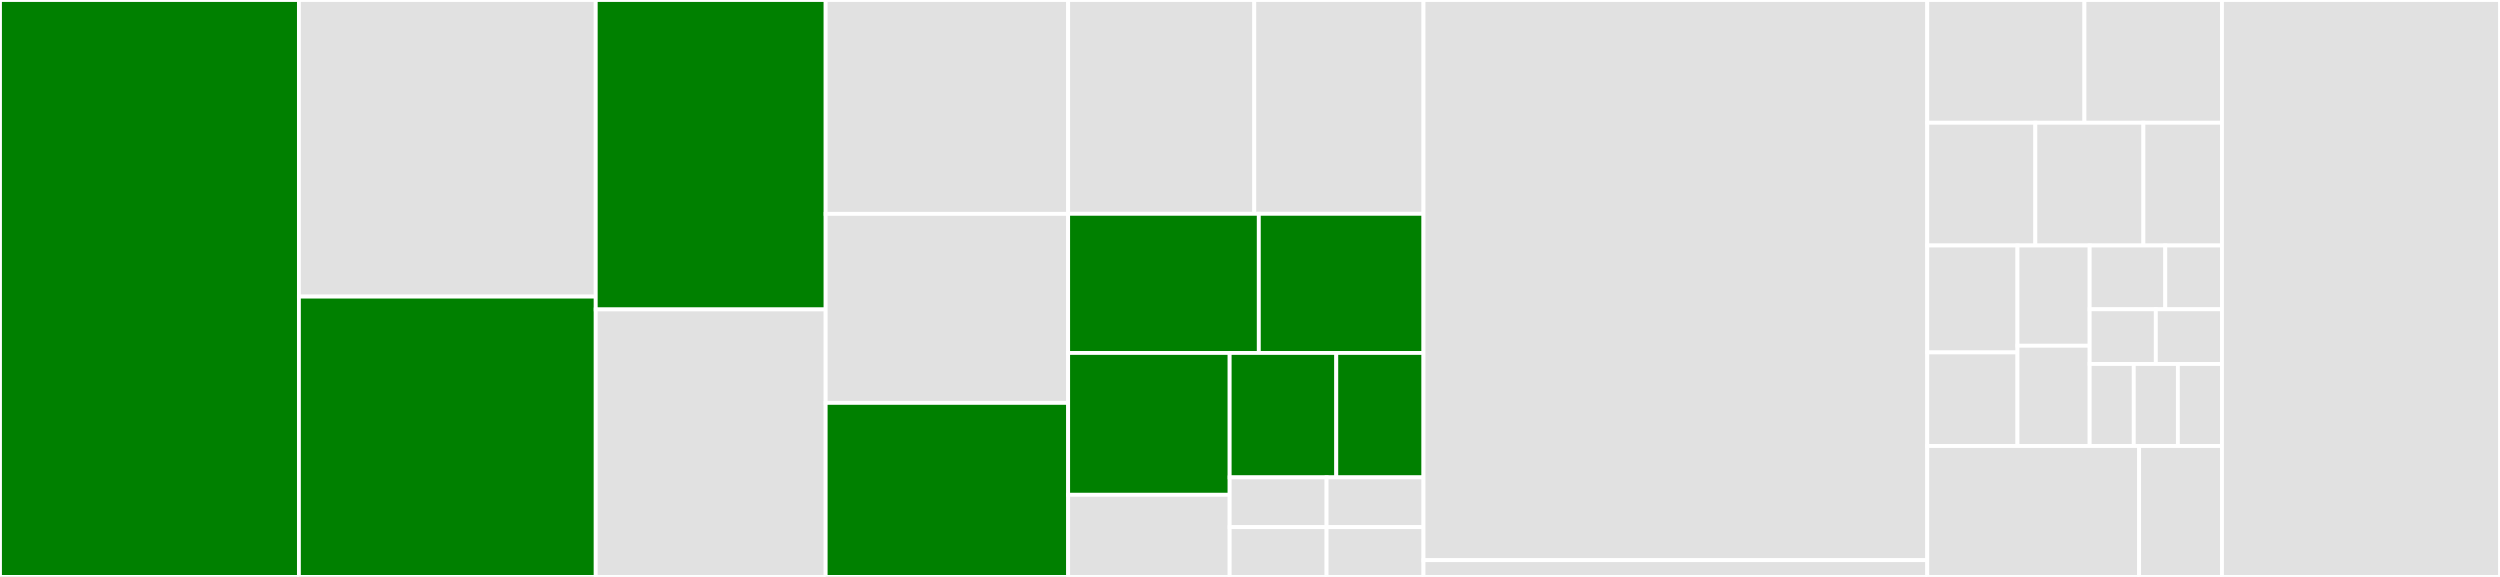 <svg baseProfile="full" width="650" height="150" viewBox="0 0 650 150" version="1.1"
xmlns="http://www.w3.org/2000/svg" xmlns:ev="http://www.w3.org/2001/xml-events"
xmlns:xlink="http://www.w3.org/1999/xlink">

<rect x="0" y="0" width="650" height="150" fill="#333333" stroke="none"/>

<style>rect.s{mask:url(#mask);}</style>
<defs>
  <pattern id="white" width="4" height="4" patternUnits="userSpaceOnUse" patternTransform="rotate(45)">
    <rect width="2" height="2" transform="translate(0,0)" fill="white"></rect>
  </pattern>
  <mask id="mask">
    <rect x="0" y="0" width="100%" height="100%" fill="url(#white)"></rect>
  </mask>
</defs>

<rect x="0" y="0" width="77.717" height="150.0" fill="green" stroke="white" stroke-width="1" class=" tooltipped" data-content="puppet/provider/panos_security_policy_rule/panos_security_policy_rule.rb"><title>puppet/provider/panos_security_policy_rule/panos_security_policy_rule.rb</title></rect>
<rect x="77.717" y="0" width="77.174" height="77.113" fill="#e1e1e1" stroke="white" stroke-width="1" class=" tooltipped" data-content="puppet/provider/panos_static_route_base.rb"><title>puppet/provider/panos_static_route_base.rb</title></rect>
<rect x="77.717" y="77.113" width="77.174" height="72.887" fill="green" stroke="white" stroke-width="1" class=" tooltipped" data-content="puppet/provider/panos_nat_policy/panos_nat_policy.rb"><title>puppet/provider/panos_nat_policy/panos_nat_policy.rb</title></rect>
<rect x="154.891" y="0" width="59.783" height="80.455" fill="green" stroke="white" stroke-width="1" class=" tooltipped" data-content="puppet/provider/panos_vsys_base.rb"><title>puppet/provider/panos_vsys_base.rb</title></rect>
<rect x="154.891" y="80.455" width="59.783" height="69.545" fill="#e1e1e1" stroke="white" stroke-width="1" class=" tooltipped" data-content="puppet/provider/panos_provider.rb"><title>puppet/provider/panos_provider.rb</title></rect>
<rect x="214.674" y="0" width="63.043" height="55.603" fill="#e1e1e1" stroke="white" stroke-width="1" class=" tooltipped" data-content="puppet/provider/panos_path_monitor_base.rb"><title>puppet/provider/panos_path_monitor_base.rb</title></rect>
<rect x="214.674" y="55.603" width="63.043" height="49.138" fill="#e1e1e1" stroke="white" stroke-width="1" class=" tooltipped" data-content="puppet/provider/panos_admin/panos_admin.rb"><title>puppet/provider/panos_admin/panos_admin.rb</title></rect>
<rect x="214.674" y="104.741" width="63.043" height="45.259" fill="green" stroke="white" stroke-width="1" class=" tooltipped" data-content="puppet/provider/panos_zone/panos_zone.rb"><title>puppet/provider/panos_zone/panos_zone.rb</title></rect>
<rect x="277.717" y="0" width="48.395" height="55.588" fill="#e1e1e1" stroke="white" stroke-width="1" class=" tooltipped" data-content="puppet/provider/panos_arbitrary_commands/panos_arbitrary_commands.rb"><title>puppet/provider/panos_arbitrary_commands/panos_arbitrary_commands.rb</title></rect>
<rect x="326.113" y="0" width="43.996" height="55.588" fill="#e1e1e1" stroke="white" stroke-width="1" class=" tooltipped" data-content="puppet/provider/panos_virtual_router/panos_virtual_router.rb"><title>puppet/provider/panos_virtual_router/panos_virtual_router.rb</title></rect>
<rect x="277.717" y="55.588" width="49.576" height="36.176" fill="green" stroke="white" stroke-width="1" class=" tooltipped" data-content="puppet/provider/panos_tag/panos_tag.rb"><title>puppet/provider/panos_tag/panos_tag.rb</title></rect>
<rect x="327.293" y="55.588" width="42.815" height="36.176" fill="green" stroke="white" stroke-width="1" class=" tooltipped" data-content="puppet/provider/panos_address/panos_address.rb"><title>puppet/provider/panos_address/panos_address.rb</title></rect>
<rect x="277.717" y="91.765" width="41.996" height="36.882" fill="green" stroke="white" stroke-width="1" class=" tooltipped" data-content="puppet/provider/panos_address_group/panos_address_group.rb"><title>puppet/provider/panos_address_group/panos_address_group.rb</title></rect>
<rect x="277.717" y="128.647" width="41.996" height="21.353" fill="#e1e1e1" stroke="white" stroke-width="1" class=" tooltipped" data-content="puppet/provider/panos_commit/panos_commit.rb"><title>puppet/provider/panos_commit/panos_commit.rb</title></rect>
<rect x="319.713" y="91.765" width="27.717" height="32.353" fill="green" stroke="white" stroke-width="1" class=" tooltipped" data-content="puppet/provider/panos_service/panos_service.rb"><title>puppet/provider/panos_service/panos_service.rb</title></rect>
<rect x="347.431" y="91.765" width="22.678" height="32.353" fill="green" stroke="white" stroke-width="1" class=" tooltipped" data-content="puppet/provider/panos_service_group/panos_service_group.rb"><title>puppet/provider/panos_service_group/panos_service_group.rb</title></rect>
<rect x="319.713" y="124.118" width="25.198" height="12.941" fill="#e1e1e1" stroke="white" stroke-width="1" class=" tooltipped" data-content="puppet/provider/panos_path_monitor/panos_path_monitor.rb"><title>puppet/provider/panos_path_monitor/panos_path_monitor.rb</title></rect>
<rect x="319.713" y="137.059" width="25.198" height="12.941" fill="#e1e1e1" stroke="white" stroke-width="1" class=" tooltipped" data-content="puppet/provider/panos_static_route/panos_static_route.rb"><title>puppet/provider/panos_static_route/panos_static_route.rb</title></rect>
<rect x="344.911" y="124.118" width="25.198" height="12.941" fill="#e1e1e1" stroke="white" stroke-width="1" class=" tooltipped" data-content="puppet/provider/panos_ipv6_path_monitor/panos_ipv6_path_monitor.rb"><title>puppet/provider/panos_ipv6_path_monitor/panos_ipv6_path_monitor.rb</title></rect>
<rect x="344.911" y="137.059" width="25.198" height="12.941" fill="#e1e1e1" stroke="white" stroke-width="1" class=" tooltipped" data-content="puppet/provider/panos_ipv6_static_route/panos_ipv6_static_route.rb"><title>puppet/provider/panos_ipv6_static_route/panos_ipv6_static_route.rb</title></rect>
<rect x="370.109" y="0" width="130.978" height="145.643" fill="#e1e1e1" stroke="white" stroke-width="1" class=" tooltipped" data-content="puppet/transport/panos.rb"><title>puppet/transport/panos.rb</title></rect>
<rect x="370.109" y="145.643" width="130.978" height="4.357" fill="#e1e1e1" stroke="white" stroke-width="1" class=" tooltipped" data-content="puppet/transport/schema/panos.rb"><title>puppet/transport/schema/panos.rb</title></rect>
<rect x="501.087" y="0" width="40.87" height="31.915" fill="#e1e1e1" stroke="white" stroke-width="1" class=" tooltipped" data-content="puppet/type/panos_security_policy_rule.rb"><title>puppet/type/panos_security_policy_rule.rb</title></rect>
<rect x="541.957" y="0" width="35.761" height="31.915" fill="#e1e1e1" stroke="white" stroke-width="1" class=" tooltipped" data-content="puppet/type/panos_nat_policy.rb"><title>puppet/type/panos_nat_policy.rb</title></rect>
<rect x="501.087" y="31.915" width="28.098" height="31.915" fill="#e1e1e1" stroke="white" stroke-width="1" class=" tooltipped" data-content="puppet/type/panos_static_route.rb"><title>puppet/type/panos_static_route.rb</title></rect>
<rect x="529.185" y="31.915" width="28.098" height="31.915" fill="#e1e1e1" stroke="white" stroke-width="1" class=" tooltipped" data-content="puppet/type/panos_ipv6_static_route.rb"><title>puppet/type/panos_ipv6_static_route.rb</title></rect>
<rect x="557.283" y="31.915" width="20.435" height="31.915" fill="#e1e1e1" stroke="white" stroke-width="1" class=" tooltipped" data-content="puppet/type/panos_path_monitor.rb"><title>puppet/type/panos_path_monitor.rb</title></rect>
<rect x="501.087" y="63.83" width="23.458" height="27.801" fill="#e1e1e1" stroke="white" stroke-width="1" class=" tooltipped" data-content="puppet/type/panos_ipv6_path_monitor.rb"><title>puppet/type/panos_ipv6_path_monitor.rb</title></rect>
<rect x="501.087" y="91.631" width="23.458" height="24.326" fill="#e1e1e1" stroke="white" stroke-width="1" class=" tooltipped" data-content="puppet/type/panos_zone.rb"><title>puppet/type/panos_zone.rb</title></rect>
<rect x="524.545" y="63.83" width="18.767" height="26.064" fill="#e1e1e1" stroke="white" stroke-width="1" class=" tooltipped" data-content="puppet/type/panos_admin.rb"><title>puppet/type/panos_admin.rb</title></rect>
<rect x="524.545" y="89.894" width="18.767" height="26.064" fill="#e1e1e1" stroke="white" stroke-width="1" class=" tooltipped" data-content="puppet/type/panos_address.rb"><title>puppet/type/panos_address.rb</title></rect>
<rect x="543.312" y="63.83" width="19.66" height="16.586" fill="#e1e1e1" stroke="white" stroke-width="1" class=" tooltipped" data-content="puppet/type/panos_address_group.rb"><title>puppet/type/panos_address_group.rb</title></rect>
<rect x="562.972" y="63.83" width="14.745" height="16.586" fill="#e1e1e1" stroke="white" stroke-width="1" class=" tooltipped" data-content="puppet/type/panos_tag.rb"><title>puppet/type/panos_tag.rb</title></rect>
<rect x="543.312" y="80.416" width="17.203" height="14.217" fill="#e1e1e1" stroke="white" stroke-width="1" class=" tooltipped" data-content="puppet/type/panos_commit.rb"><title>puppet/type/panos_commit.rb</title></rect>
<rect x="560.515" y="80.416" width="17.203" height="14.217" fill="#e1e1e1" stroke="white" stroke-width="1" class=" tooltipped" data-content="puppet/type/panos_service.rb"><title>puppet/type/panos_service.rb</title></rect>
<rect x="543.312" y="94.632" width="11.469" height="21.325" fill="#e1e1e1" stroke="white" stroke-width="1" class=" tooltipped" data-content="puppet/type/panos_service_group.rb"><title>puppet/type/panos_service_group.rb</title></rect>
<rect x="554.78" y="94.632" width="11.469" height="21.325" fill="#e1e1e1" stroke="white" stroke-width="1" class=" tooltipped" data-content="puppet/type/panos_virtual_router.rb"><title>puppet/type/panos_virtual_router.rb</title></rect>
<rect x="566.249" y="94.632" width="11.469" height="21.325" fill="#e1e1e1" stroke="white" stroke-width="1" class=" tooltipped" data-content="puppet/type/panos_arbitrary_commands.rb"><title>puppet/type/panos_arbitrary_commands.rb</title></rect>
<rect x="501.087" y="115.957" width="55.078" height="34.043" fill="#e1e1e1" stroke="white" stroke-width="1" class=" tooltipped" data-content="puppet/util/task_helper.rb"><title>puppet/util/task_helper.rb</title></rect>
<rect x="556.165" y="115.957" width="21.552" height="34.043" fill="#e1e1e1" stroke="white" stroke-width="1" class=" tooltipped" data-content="puppet/util/network_device/panos/device.rb"><title>puppet/util/network_device/panos/device.rb</title></rect>
<rect x="577.717" y="0" width="72.283" height="150" fill="#e1e1e1" stroke="white" stroke-width="1" class=" tooltipped" data-content="puppet_x/puppetlabs/panos/transport_shim.rb"><title>puppet_x/puppetlabs/panos/transport_shim.rb</title></rect>
</svg>